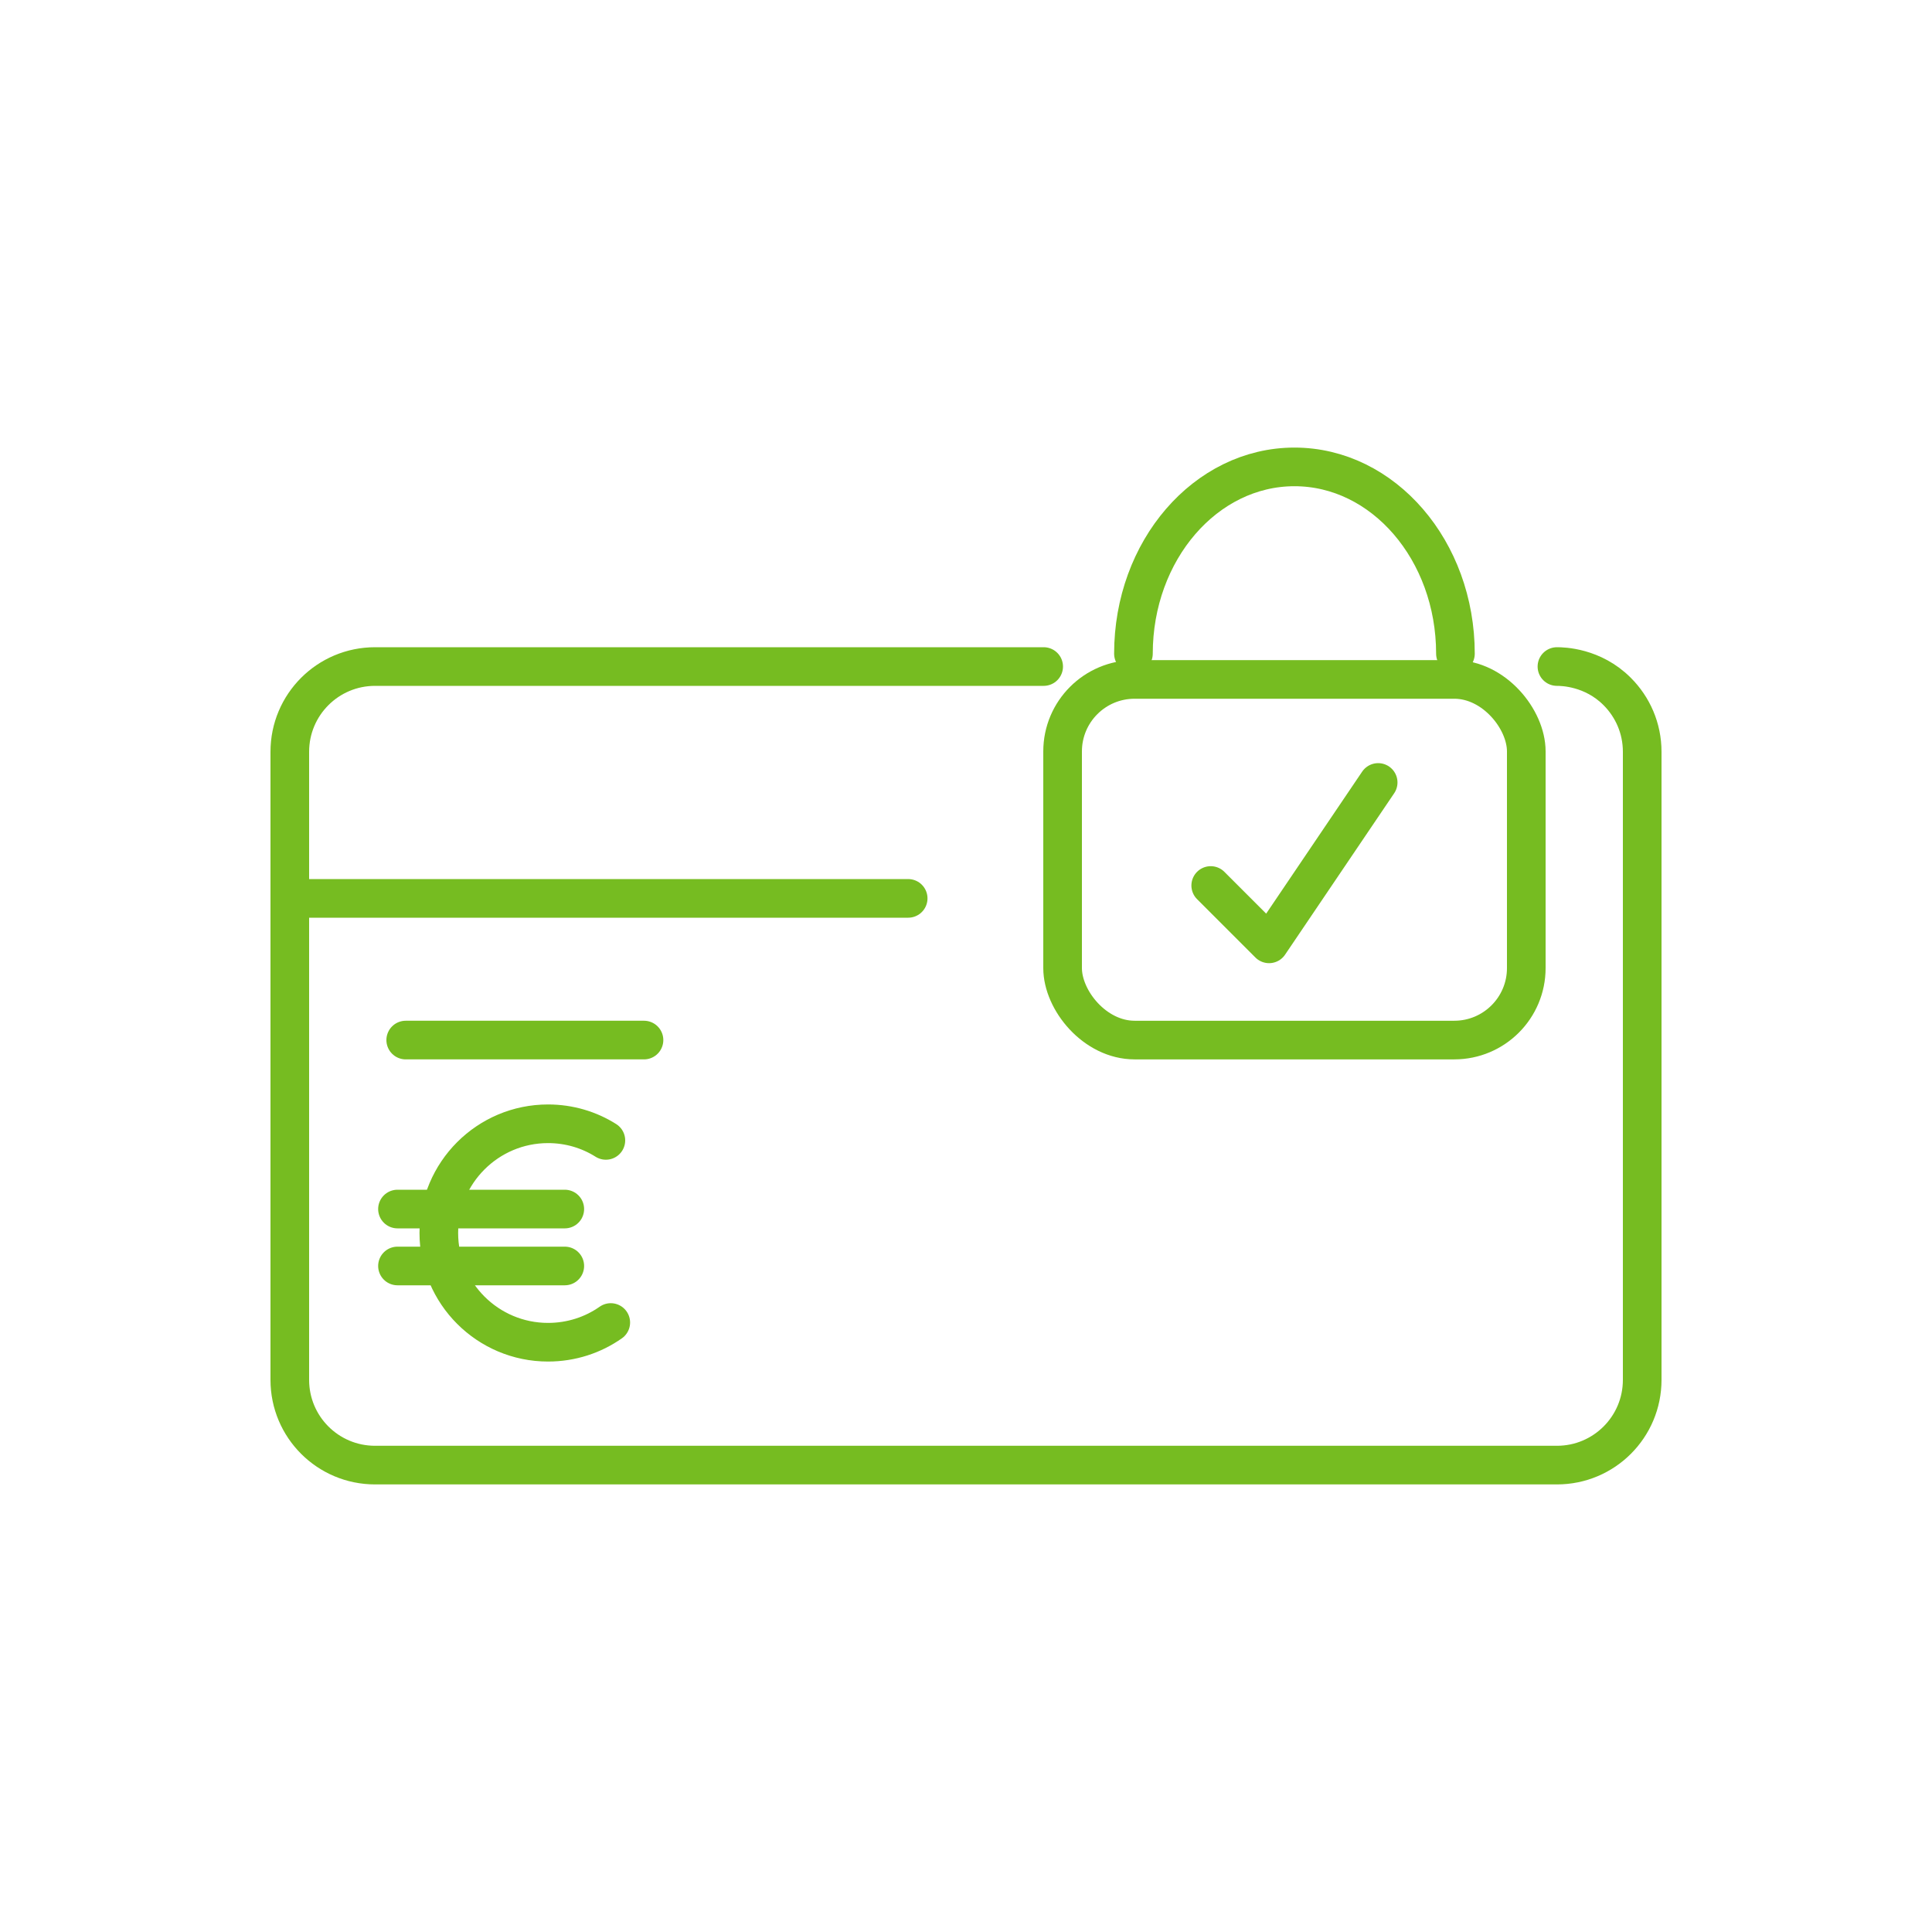 <?xml version="1.0" encoding="UTF-8"?>
<svg id="Ebene_1" data-name="Ebene 1" xmlns="http://www.w3.org/2000/svg" viewBox="0 0 150 150">
  <defs>
    <style>
      .cls-1 {
        stroke-miterlimit: 10;
      }

      .cls-1, .cls-2 {
        fill: none;
        stroke: #76bc21;
        stroke-linecap: round;
        stroke-width: 3px;
      }

      .cls-2 {
        stroke-linejoin: round;
      }
    </style>
  </defs>
  <path class="cls-1" d="M120.88,51.75c.44,0,2.79.04,4.68,1.94,1.2,1.2,1.94,2.85,1.94,4.68v48.76c0,3.66-2.96,6.62-6.62,6.62H29.12c-3.66,0-6.62-2.96-6.62-6.62v-48.76c0-3.66,2.96-6.62,6.62-6.62h51.91"/>
  <path class="cls-1" d="M23.5,69.75h47.01"/>
  <path class="cls-1" d="M31.5,80.75h18.5"/>
  <g>
    <path class="cls-2" d="M47.42,102.68c-1.38.97-3.06,1.53-4.87,1.53-4.68,0-8.48-3.8-8.48-8.48s3.8-8.48,8.48-8.48c1.65,0,3.19.47,4.49,1.29"/>
    <line class="cls-2" x1="30.86" y1="93.87" x2="43.85" y2="93.87"/>
    <line class="cls-2" x1="30.86" y1="98.29" x2="43.85" y2="98.29"/>
  </g>
  <g>
    <g>
      <rect class="cls-2" x="82.5" y="52.75" width="36" height="28" rx="5.59" ry="5.59"/>
      <path class="cls-2" d="M88,50.75c0-8.01,5.6-14.5,12.5-14.5s12.5,6.49,12.5,14.5"/>
    </g>
    <path class="cls-2" d="M94,68.75c1.51,1.51,3.02,3.02,4.53,4.53,2.82-4.18,5.65-8.35,8.47-12.53"/>
  </g>
</svg>
